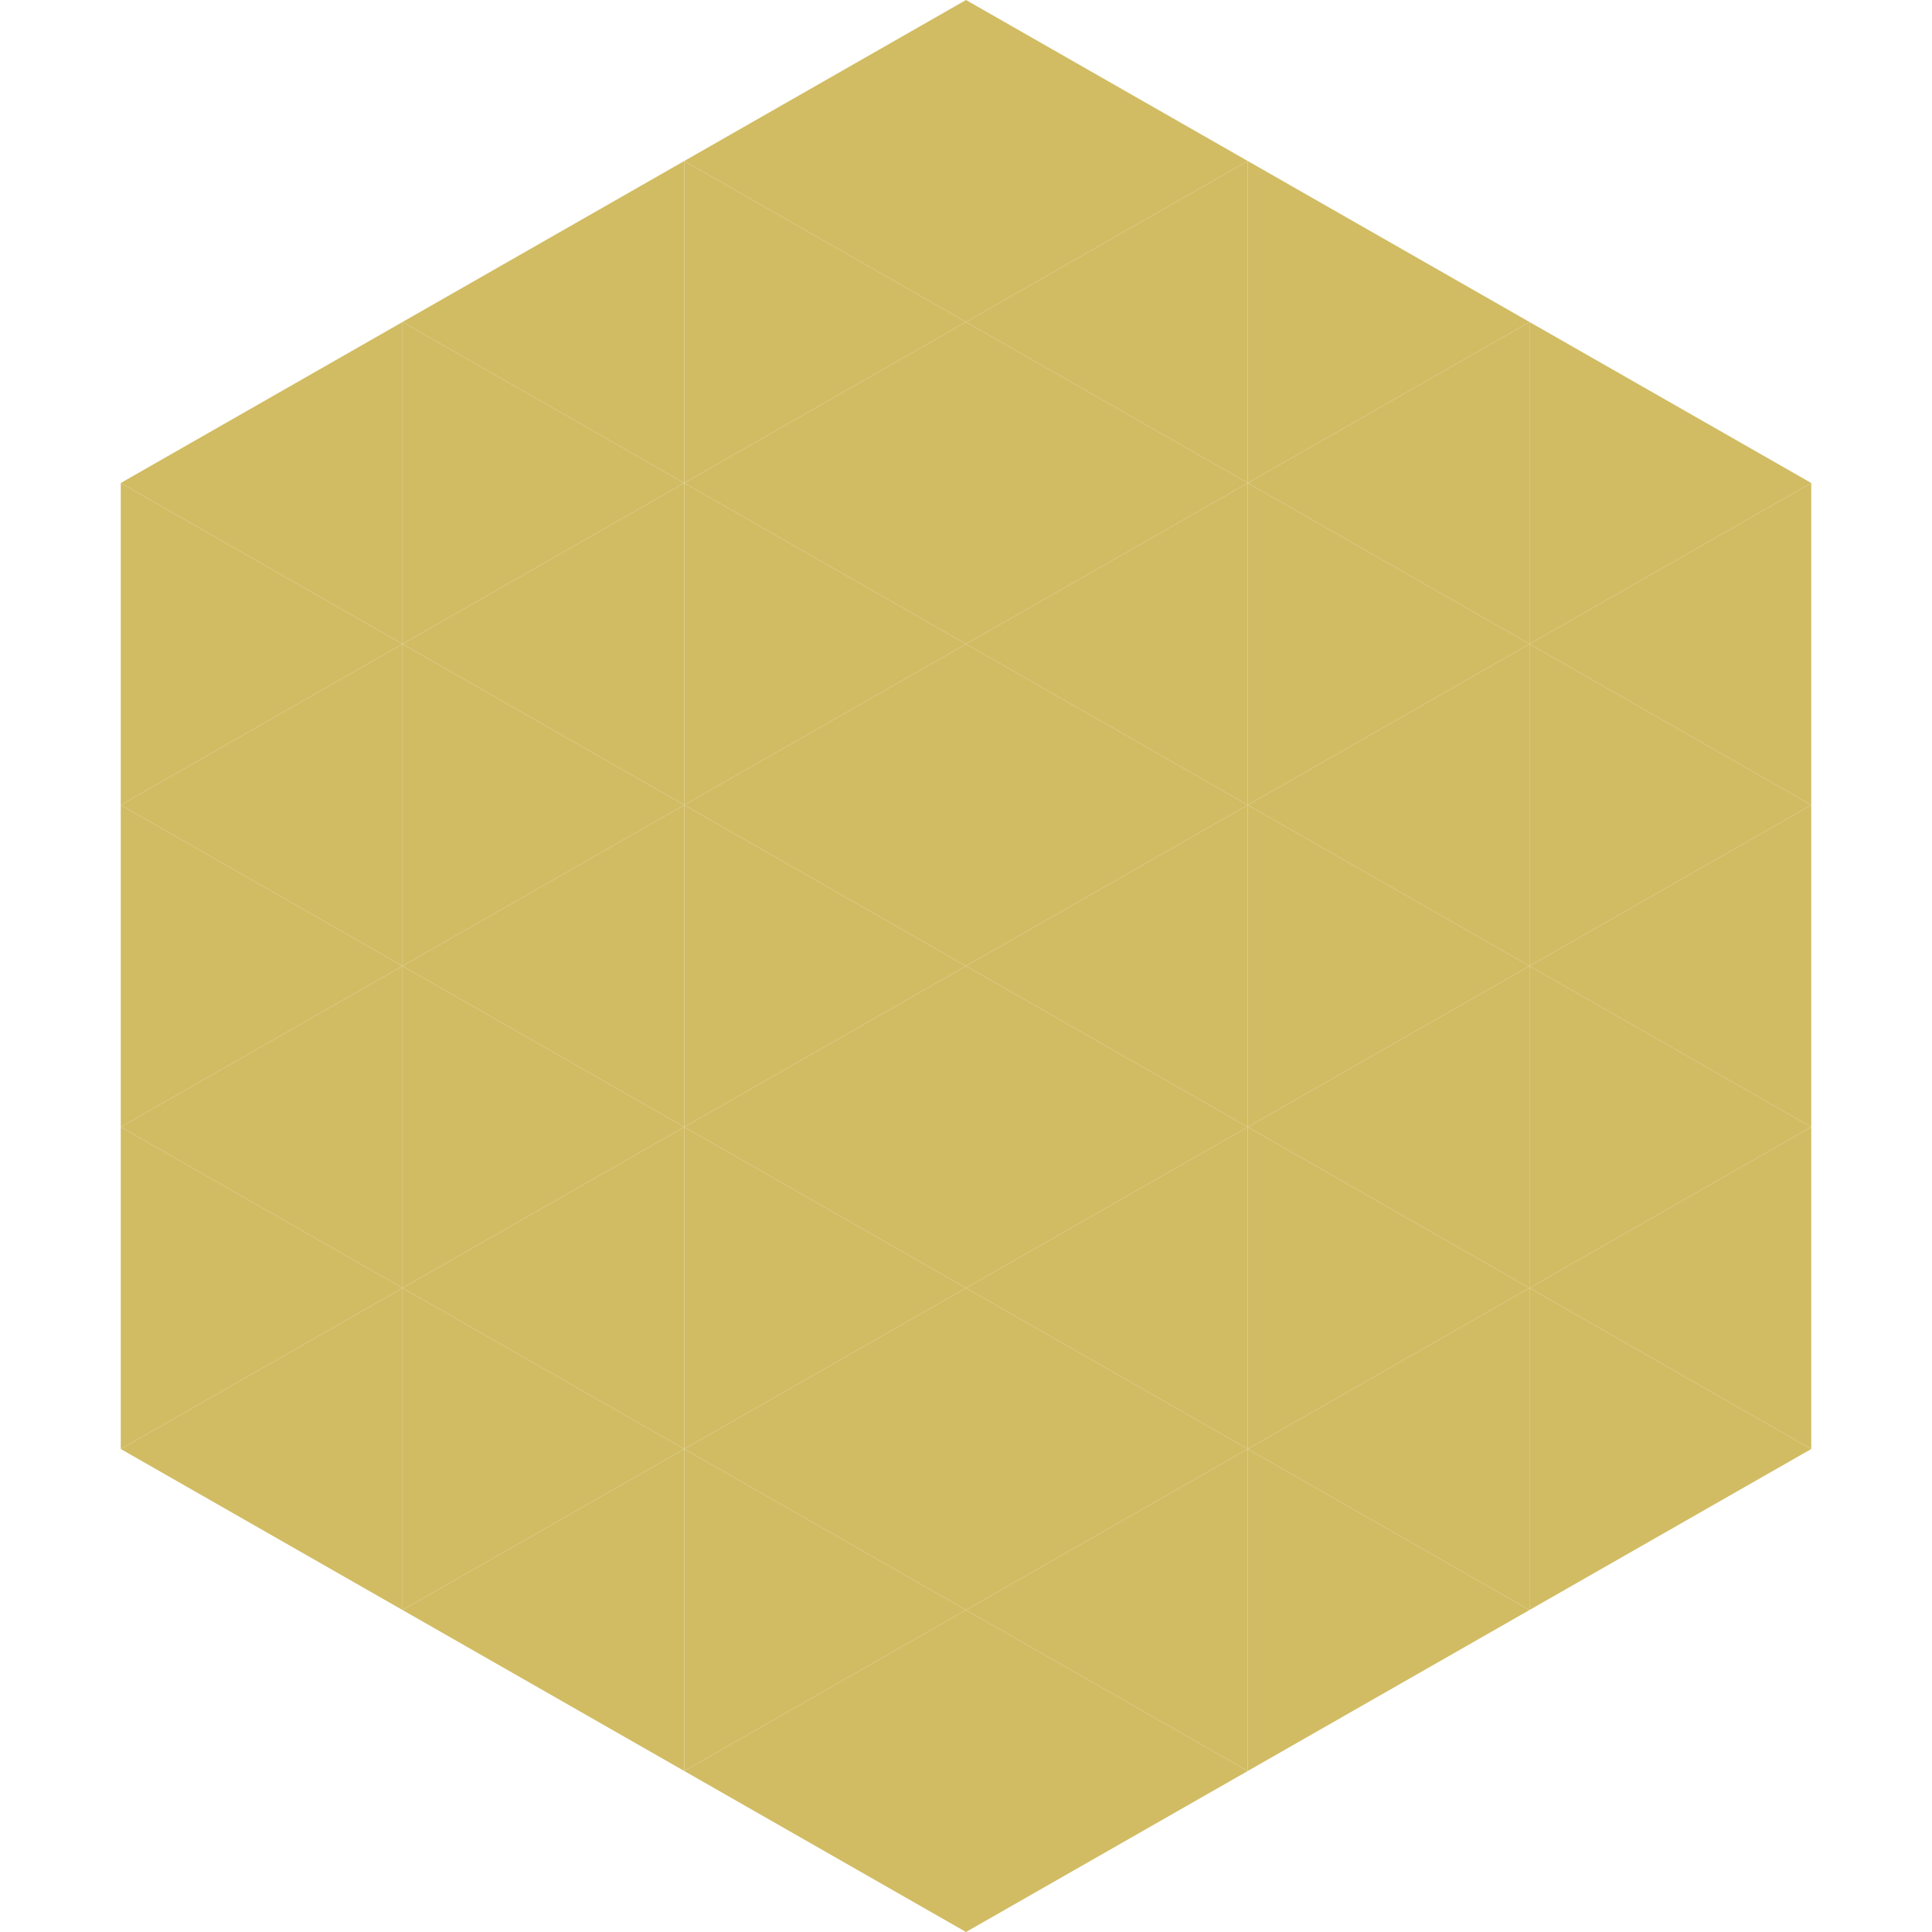 <?xml version="1.0"?>
<!-- Generated by SVGo -->
<svg width="240" height="240"
     xmlns="http://www.w3.org/2000/svg"
     xmlns:xlink="http://www.w3.org/1999/xlink">
<polygon points="50,40 15,60 50,80" style="fill:rgb(209,188,100)" />
<polygon points="190,40 225,60 190,80" style="fill:rgb(209,188,100)" />
<polygon points="15,60 50,80 15,100" style="fill:rgb(209,188,100)" />
<polygon points="225,60 190,80 225,100" style="fill:rgb(209,188,100)" />
<polygon points="50,80 15,100 50,120" style="fill:rgb(209,188,100)" />
<polygon points="190,80 225,100 190,120" style="fill:rgb(209,188,100)" />
<polygon points="15,100 50,120 15,140" style="fill:rgb(209,188,100)" />
<polygon points="225,100 190,120 225,140" style="fill:rgb(209,188,100)" />
<polygon points="50,120 15,140 50,160" style="fill:rgb(209,188,100)" />
<polygon points="190,120 225,140 190,160" style="fill:rgb(209,188,100)" />
<polygon points="15,140 50,160 15,180" style="fill:rgb(209,188,100)" />
<polygon points="225,140 190,160 225,180" style="fill:rgb(209,188,100)" />
<polygon points="50,160 15,180 50,200" style="fill:rgb(209,188,100)" />
<polygon points="190,160 225,180 190,200" style="fill:rgb(209,188,100)" />
<polygon points="15,180 50,200 15,220" style="fill:rgb(255,255,255); fill-opacity:0" />
<polygon points="225,180 190,200 225,220" style="fill:rgb(255,255,255); fill-opacity:0" />
<polygon points="50,0 85,20 50,40" style="fill:rgb(255,255,255); fill-opacity:0" />
<polygon points="190,0 155,20 190,40" style="fill:rgb(255,255,255); fill-opacity:0" />
<polygon points="85,20 50,40 85,60" style="fill:rgb(209,188,100)" />
<polygon points="155,20 190,40 155,60" style="fill:rgb(209,188,100)" />
<polygon points="50,40 85,60 50,80" style="fill:rgb(209,188,100)" />
<polygon points="190,40 155,60 190,80" style="fill:rgb(209,188,100)" />
<polygon points="85,60 50,80 85,100" style="fill:rgb(209,188,100)" />
<polygon points="155,60 190,80 155,100" style="fill:rgb(209,188,100)" />
<polygon points="50,80 85,100 50,120" style="fill:rgb(209,188,100)" />
<polygon points="190,80 155,100 190,120" style="fill:rgb(209,188,100)" />
<polygon points="85,100 50,120 85,140" style="fill:rgb(209,188,100)" />
<polygon points="155,100 190,120 155,140" style="fill:rgb(209,188,100)" />
<polygon points="50,120 85,140 50,160" style="fill:rgb(209,188,100)" />
<polygon points="190,120 155,140 190,160" style="fill:rgb(209,188,100)" />
<polygon points="85,140 50,160 85,180" style="fill:rgb(209,188,100)" />
<polygon points="155,140 190,160 155,180" style="fill:rgb(209,188,100)" />
<polygon points="50,160 85,180 50,200" style="fill:rgb(209,188,100)" />
<polygon points="190,160 155,180 190,200" style="fill:rgb(209,188,100)" />
<polygon points="85,180 50,200 85,220" style="fill:rgb(209,188,100)" />
<polygon points="155,180 190,200 155,220" style="fill:rgb(209,188,100)" />
<polygon points="120,0 85,20 120,40" style="fill:rgb(209,188,100)" />
<polygon points="120,0 155,20 120,40" style="fill:rgb(209,188,100)" />
<polygon points="85,20 120,40 85,60" style="fill:rgb(209,188,100)" />
<polygon points="155,20 120,40 155,60" style="fill:rgb(209,188,100)" />
<polygon points="120,40 85,60 120,80" style="fill:rgb(209,188,100)" />
<polygon points="120,40 155,60 120,80" style="fill:rgb(209,188,100)" />
<polygon points="85,60 120,80 85,100" style="fill:rgb(209,188,100)" />
<polygon points="155,60 120,80 155,100" style="fill:rgb(209,188,100)" />
<polygon points="120,80 85,100 120,120" style="fill:rgb(209,188,100)" />
<polygon points="120,80 155,100 120,120" style="fill:rgb(209,188,100)" />
<polygon points="85,100 120,120 85,140" style="fill:rgb(209,188,100)" />
<polygon points="155,100 120,120 155,140" style="fill:rgb(209,188,100)" />
<polygon points="120,120 85,140 120,160" style="fill:rgb(209,188,100)" />
<polygon points="120,120 155,140 120,160" style="fill:rgb(209,188,100)" />
<polygon points="85,140 120,160 85,180" style="fill:rgb(209,188,100)" />
<polygon points="155,140 120,160 155,180" style="fill:rgb(209,188,100)" />
<polygon points="120,160 85,180 120,200" style="fill:rgb(209,188,100)" />
<polygon points="120,160 155,180 120,200" style="fill:rgb(209,188,100)" />
<polygon points="85,180 120,200 85,220" style="fill:rgb(209,188,100)" />
<polygon points="155,180 120,200 155,220" style="fill:rgb(209,188,100)" />
<polygon points="120,200 85,220 120,240" style="fill:rgb(209,188,100)" />
<polygon points="120,200 155,220 120,240" style="fill:rgb(209,188,100)" />
<polygon points="85,220 120,240 85,260" style="fill:rgb(255,255,255); fill-opacity:0" />
<polygon points="155,220 120,240 155,260" style="fill:rgb(255,255,255); fill-opacity:0" />
</svg>
